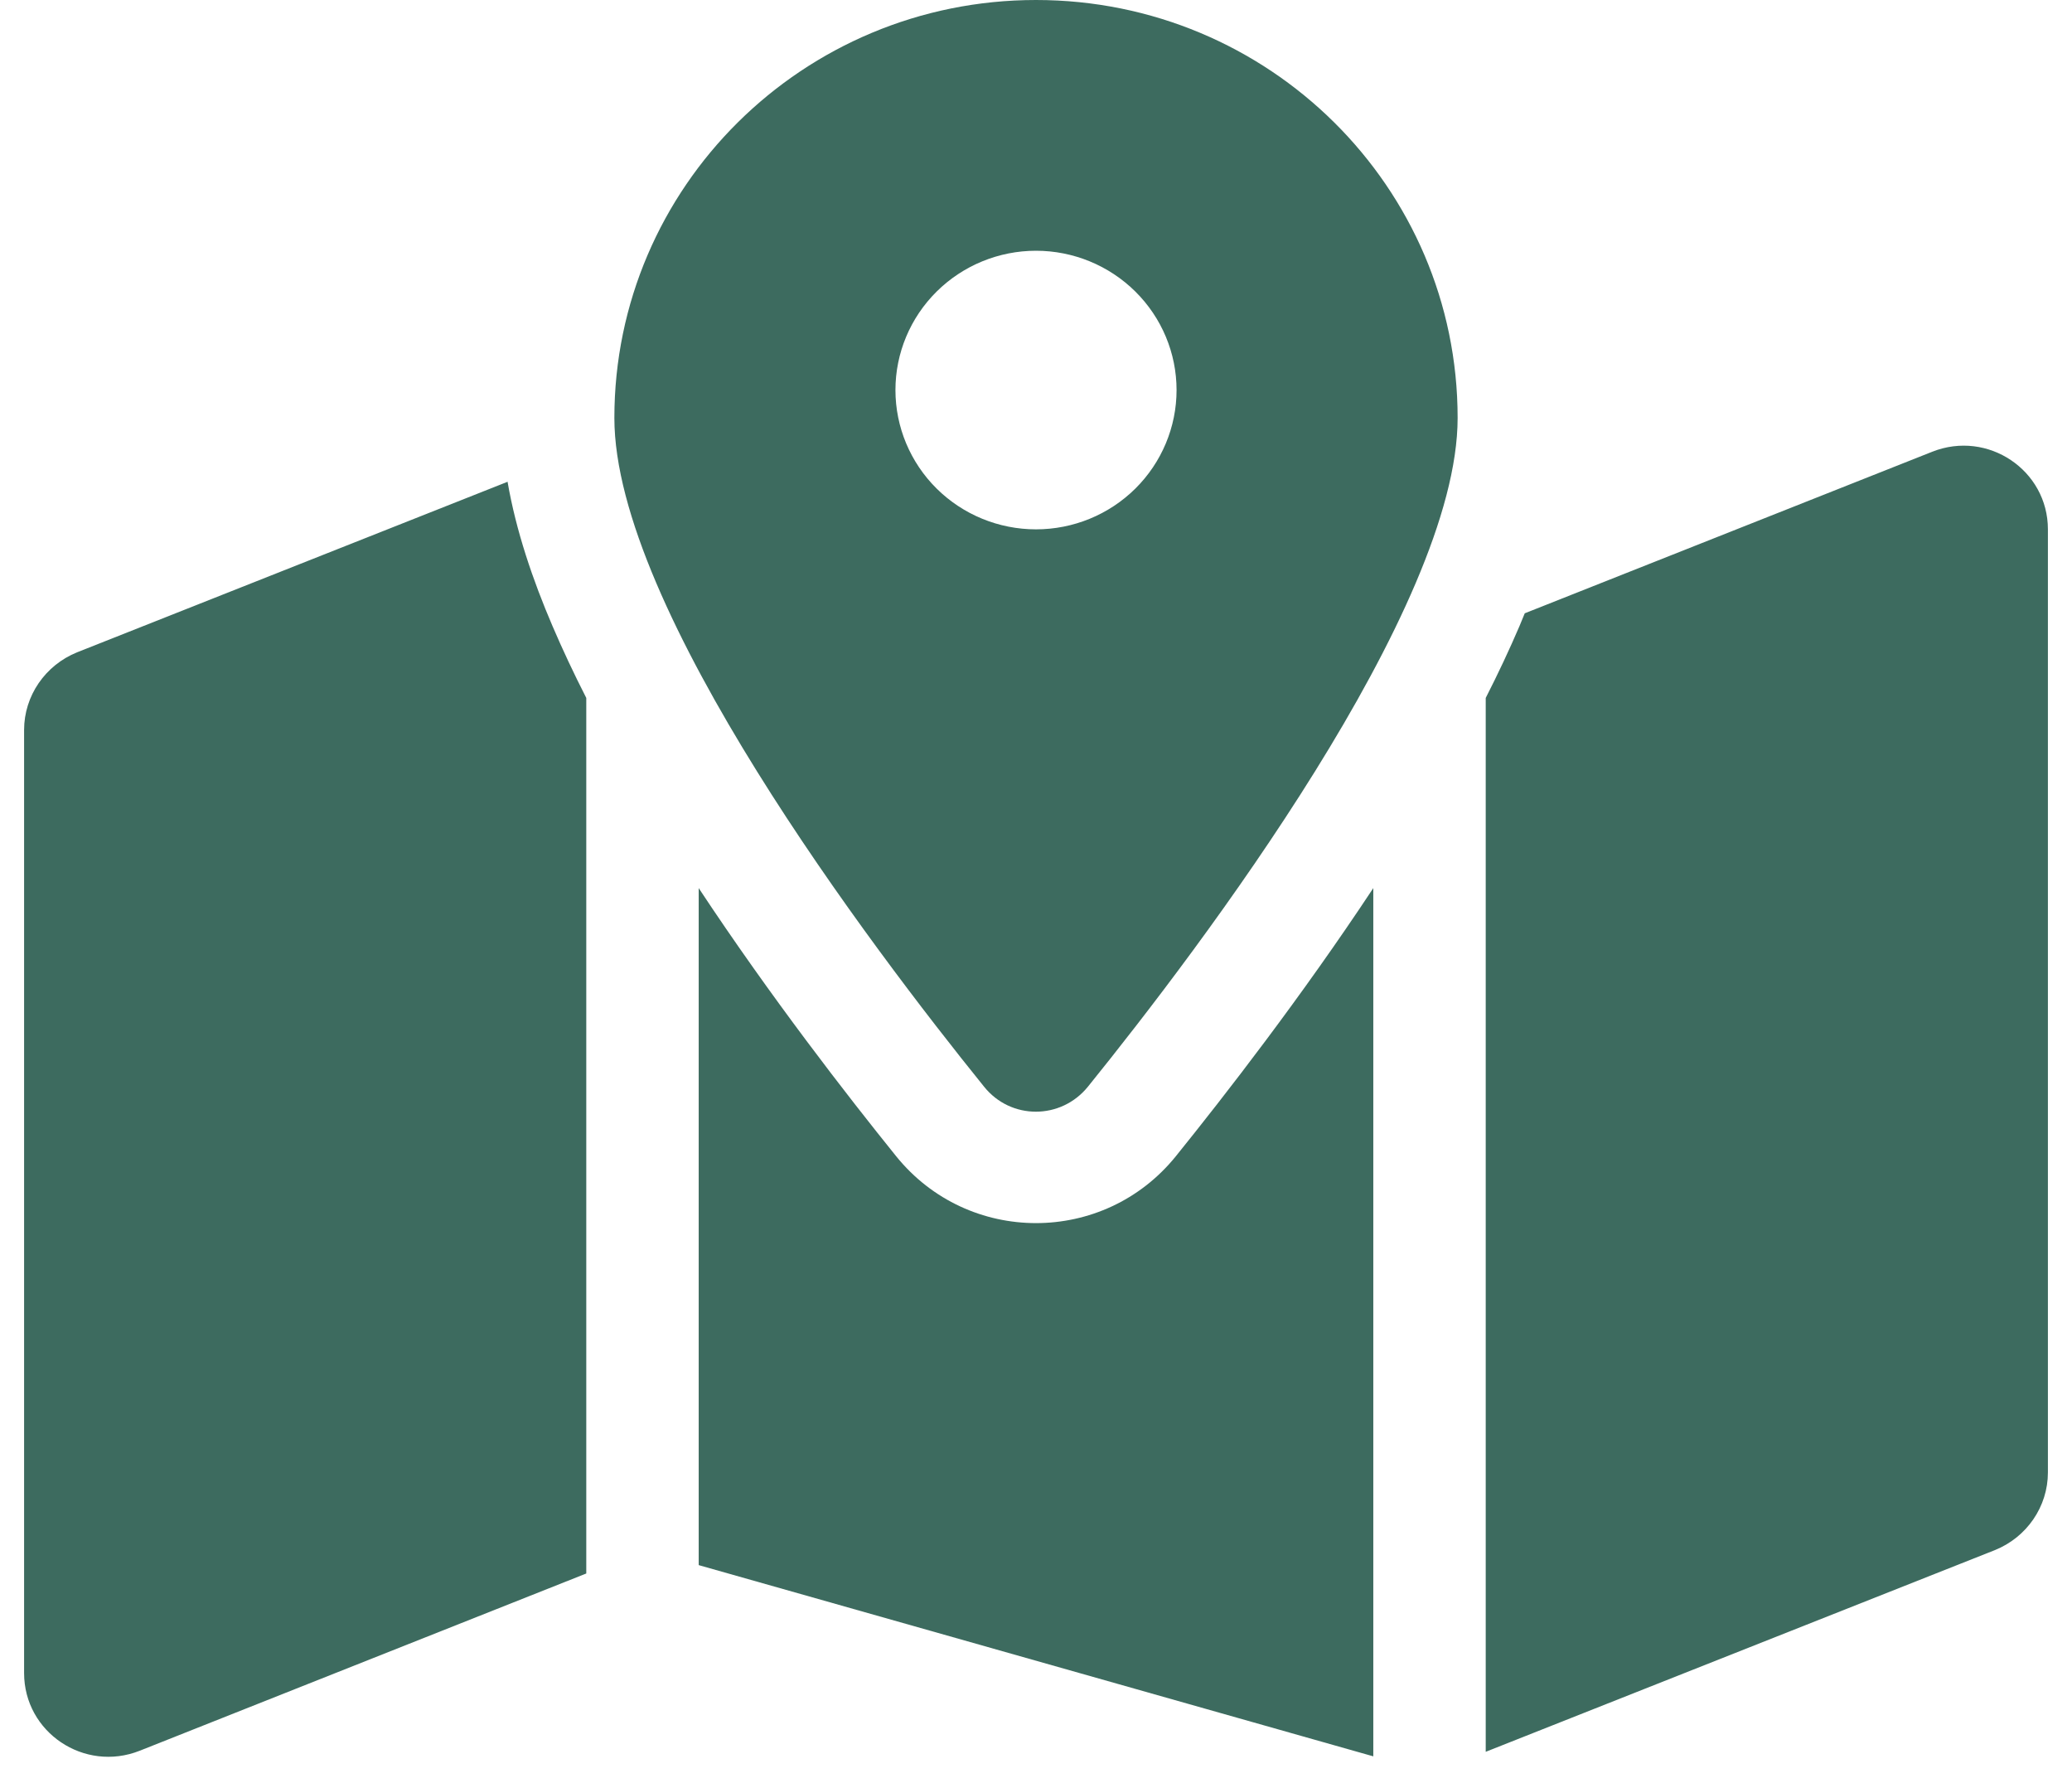 <?xml version="1.0" encoding="UTF-8"?>
<svg xmlns="http://www.w3.org/2000/svg" width="43" height="37" viewBox="0 0 43 37" fill="none">
  <g clip-path="url(#clip0_1848_2029)">
    <path d="M30.25 8.672C30.25 12.618 24.92 19.649 22.579 22.547C22.018 23.241 20.975 23.241 20.421 22.547C18.08 19.649 12.75 12.618 12.75 8.672C12.75 3.881 16.666 0 21.5 0C26.334 0 30.25 3.881 30.25 8.672ZM30.833 14.482C31.088 13.983 31.322 13.485 31.533 12.993C31.57 12.907 31.606 12.813 31.643 12.726L40.101 9.373C41.253 8.918 42.5 9.756 42.5 10.984V30.554C42.5 31.262 42.062 31.898 41.399 32.165L30.833 36.35V14.482ZM10.533 9.994C10.708 11.013 11.058 12.04 11.467 12.993C11.678 13.485 11.912 13.983 12.167 14.482V32.65L2.899 36.328C1.747 36.783 0.5 35.945 0.5 34.716V15.147C0.5 14.439 0.938 13.803 1.601 13.535L10.541 9.994H10.533ZM24.402 23.992C25.416 22.735 27.005 20.69 28.5 18.428V36.444L14.5 32.476V18.428C15.995 20.69 17.584 22.735 18.598 23.992C20.093 25.842 22.907 25.842 24.402 23.992ZM21.5 10.984C22.273 10.984 23.015 10.68 23.562 10.138C24.109 9.596 24.417 8.86 24.417 8.094C24.417 7.327 24.109 6.592 23.562 6.05C23.015 5.508 22.273 5.203 21.5 5.203C20.727 5.203 19.985 5.508 19.438 6.05C18.891 6.592 18.583 7.327 18.583 8.094C18.583 8.86 18.891 9.596 19.438 10.138C19.985 10.68 20.727 10.984 21.5 10.984Z" fill="#3D6B5F"></path>
  </g>
  <defs>
    <clipPath id="clip0_1848_2029">
      <rect width="42" height="37" fill="white" transform="translate(0.5)"></rect>
    </clipPath>
  </defs>
</svg>

